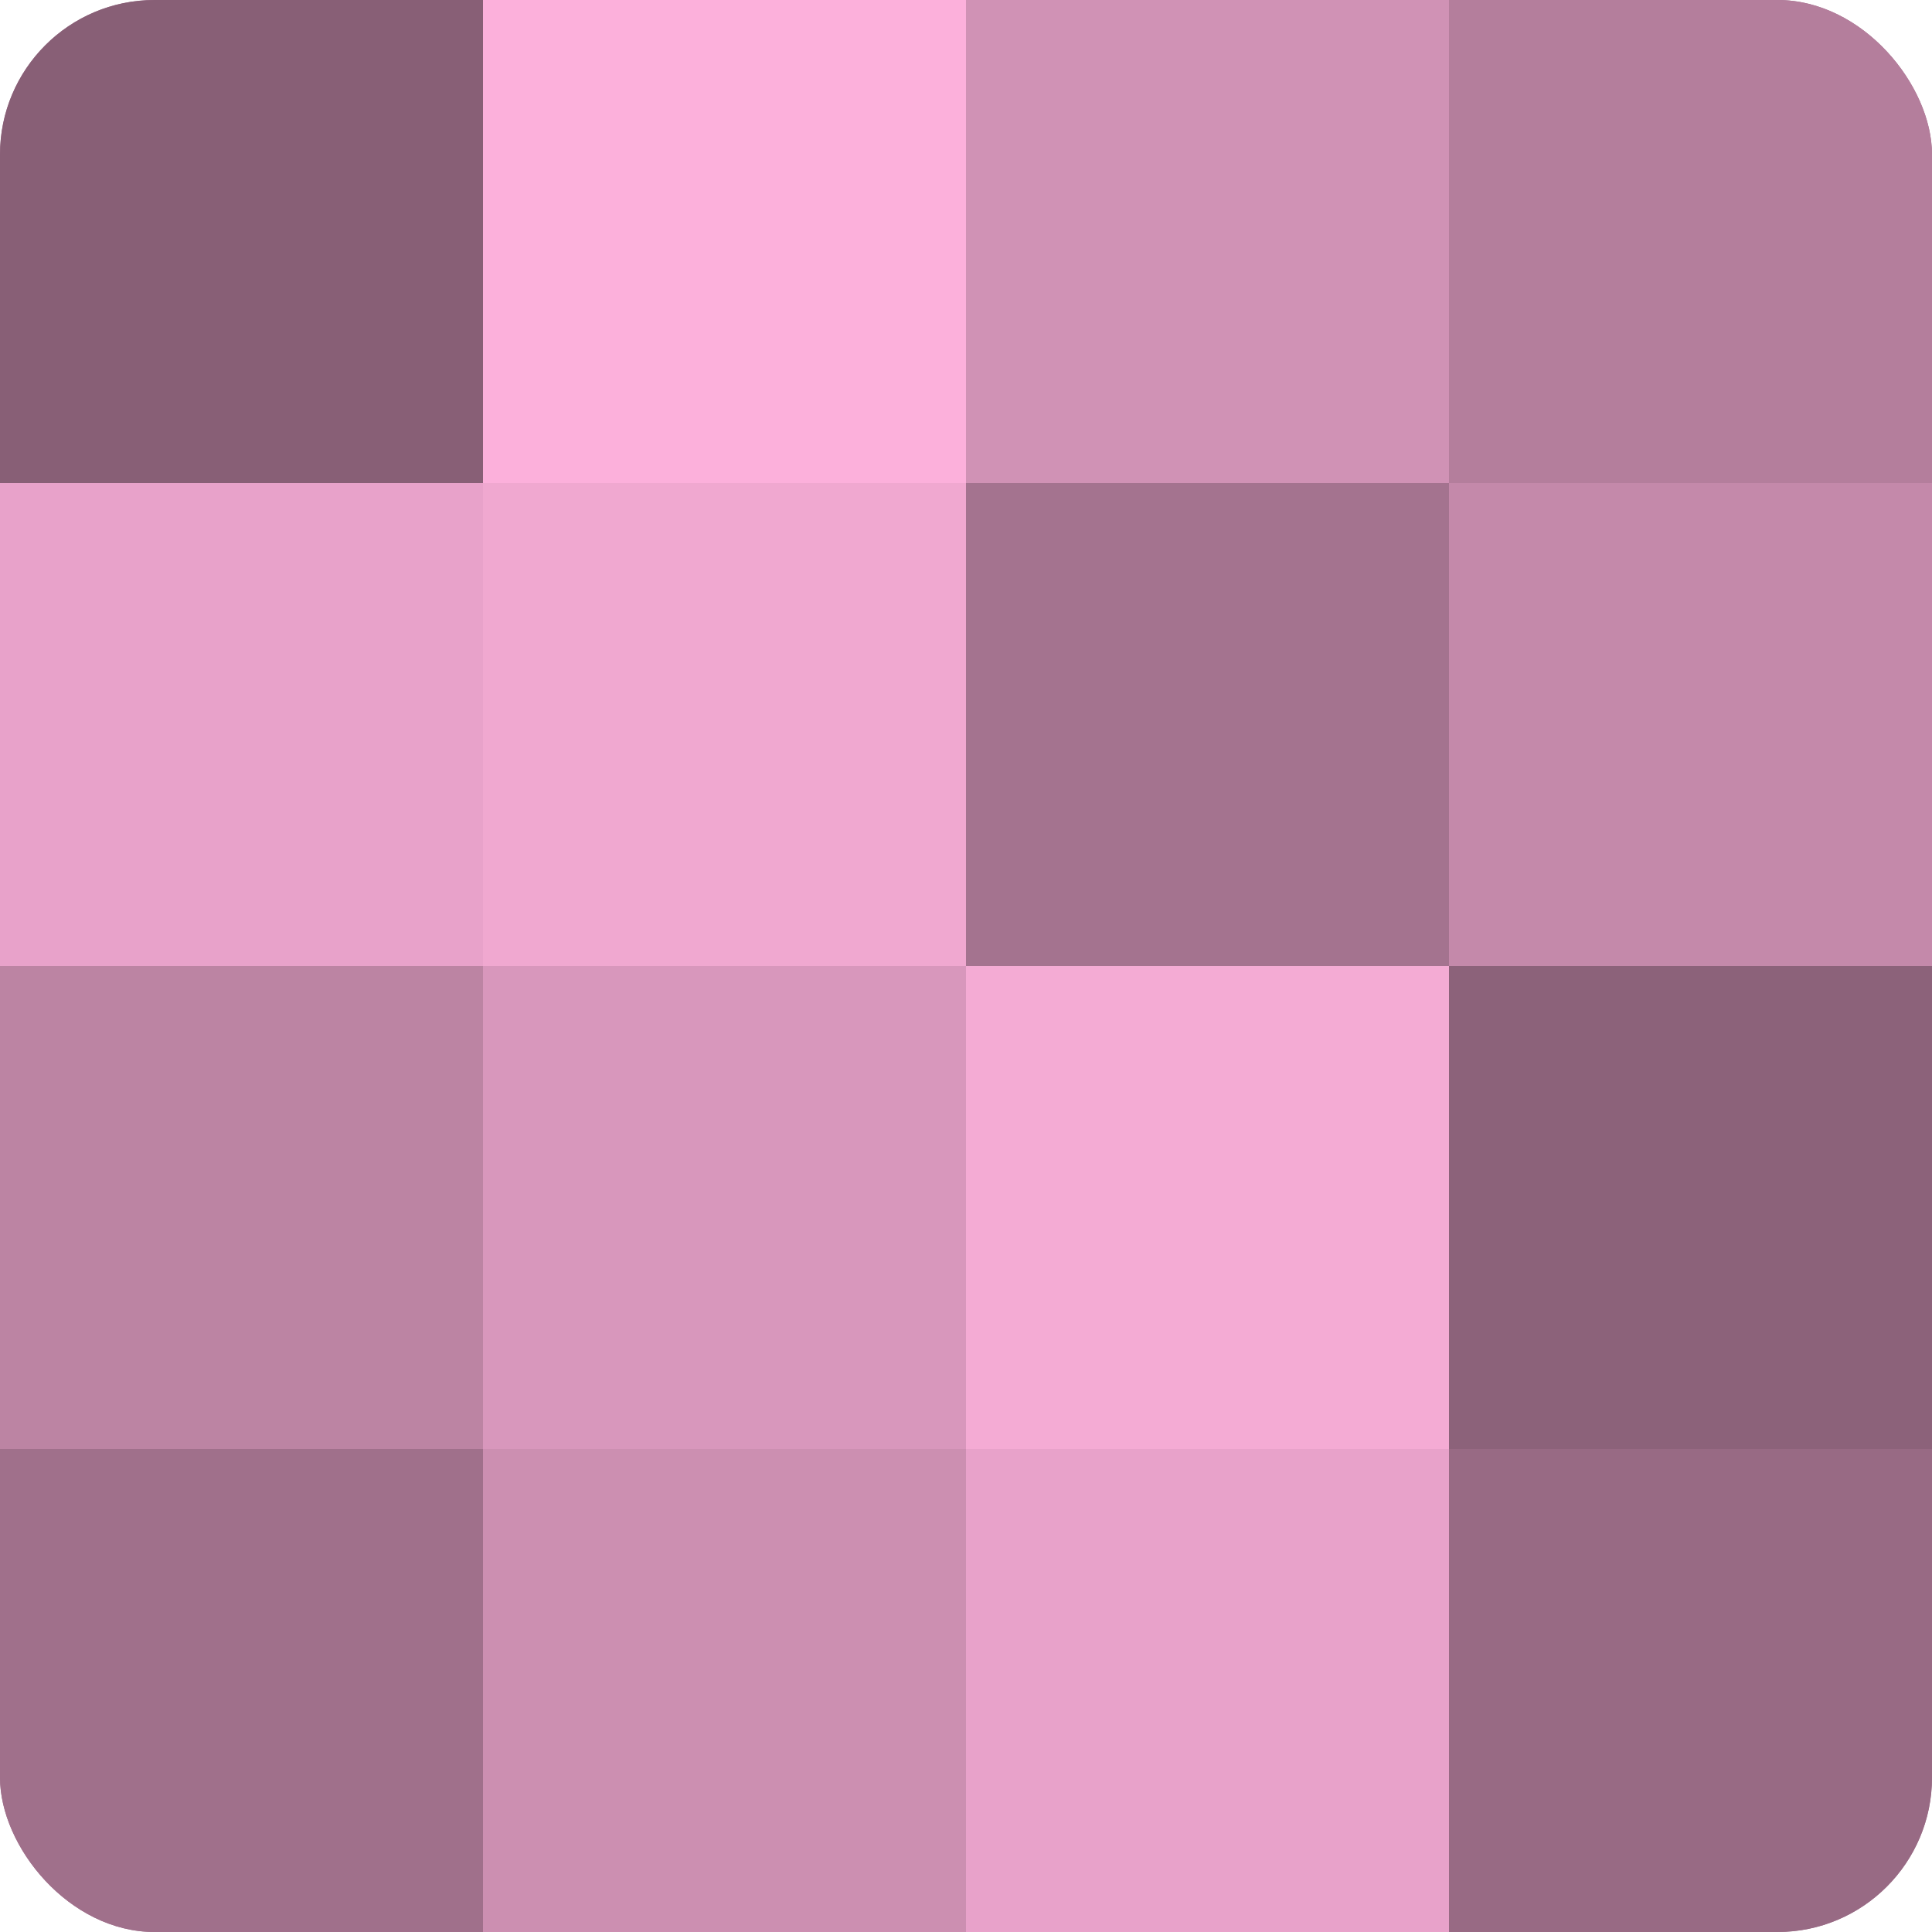 <?xml version="1.0" encoding="UTF-8"?>
<svg xmlns="http://www.w3.org/2000/svg" width="60" height="60" viewBox="0 0 100 100" preserveAspectRatio="xMidYMid meet"><defs><clipPath id="c" width="100" height="100"><rect width="100" height="100" rx="8" ry="8"/></clipPath></defs><g clip-path="url(#c)"><rect width="100" height="100" fill="#a0708b"/><rect width="25" height="25" fill="#885f76"/><rect y="25" width="25" height="25" fill="#e8a2ca"/><rect y="50" width="25" height="25" fill="#bc84a3"/><rect y="75" width="25" height="25" fill="#a0708b"/><rect x="25" width="25" height="25" fill="#fcb0db"/><rect x="25" y="25" width="25" height="25" fill="#f0a8d0"/><rect x="25" y="50" width="25" height="25" fill="#d897bc"/><rect x="25" y="75" width="25" height="25" fill="#cc8fb1"/><rect x="50" width="25" height="25" fill="#d092b5"/><rect x="50" y="25" width="25" height="25" fill="#a4738f"/><rect x="50" y="50" width="25" height="25" fill="#f4abd4"/><rect x="50" y="75" width="25" height="25" fill="#e8a2ca"/><rect x="75" width="25" height="25" fill="#b47e9c"/><rect x="75" y="25" width="25" height="25" fill="#c489aa"/><rect x="75" y="50" width="25" height="25" fill="#8c627a"/><rect x="75" y="75" width="25" height="25" fill="#986a84"/></g></svg>
